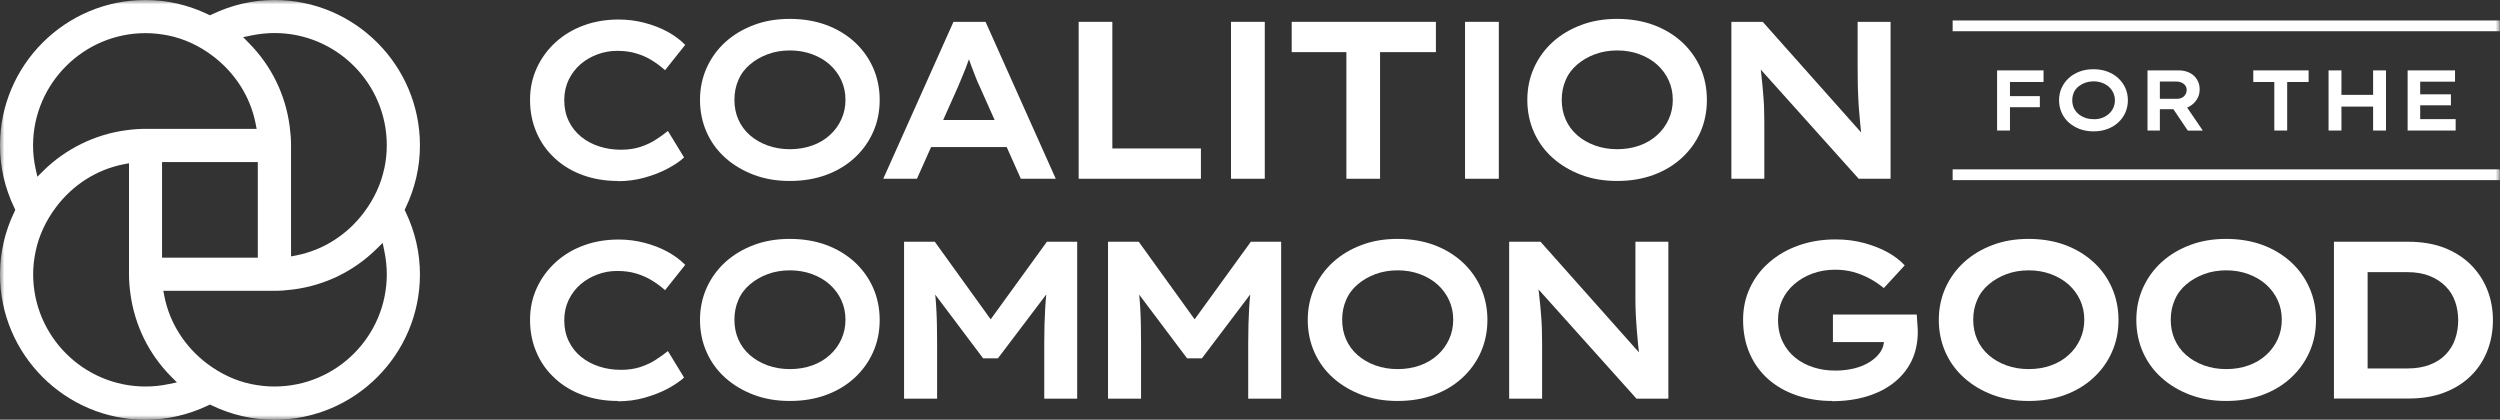 <svg xmlns="http://www.w3.org/2000/svg" width="280" height="47" viewBox="0 0 280 47" fill="none"><rect x="0" y="0" width="280" height="47" fill="#333333" stroke="none"/><g clip-path="url(#clip0_119_1875)"><mask id="mask0_119_1875" style="mask-type:luminance" maskUnits="userSpaceOnUse" x="0" y="0" width="280" height="47"><path d="M280 0H0V47H280V0Z" fill="white"></path></mask><g mask="url(#mask0_119_1875)"><path d="M69.202 20.268C67.807 20.268 66.518 20.055 65.324 19.63C64.13 19.204 63.077 18.59 62.191 17.774C61.292 16.959 60.594 16.002 60.11 14.879C59.613 13.756 59.365 12.527 59.365 11.192C59.365 9.856 59.625 8.686 60.133 7.587C60.642 6.488 61.351 5.531 62.25 4.715C63.148 3.9 64.201 3.274 65.407 2.836C66.601 2.399 67.901 2.186 69.285 2.186C70.266 2.186 71.236 2.304 72.181 2.553C73.127 2.801 73.99 3.132 74.771 3.557C75.551 3.983 76.201 4.479 76.745 5.023L74.487 7.859C74.014 7.445 73.517 7.067 72.974 6.736C72.442 6.405 71.85 6.157 71.212 5.968C70.573 5.779 69.876 5.696 69.107 5.696C68.339 5.696 67.629 5.826 66.92 6.086C66.211 6.346 65.584 6.713 65.04 7.173C64.484 7.646 64.047 8.225 63.704 8.911C63.373 9.596 63.196 10.364 63.196 11.215C63.196 12.066 63.361 12.87 63.704 13.567C64.035 14.264 64.508 14.843 65.099 15.328C65.69 15.801 66.376 16.167 67.133 16.403C67.889 16.651 68.705 16.77 69.557 16.77C70.349 16.77 71.058 16.663 71.697 16.462C72.335 16.25 72.914 15.99 73.423 15.659C73.931 15.328 74.404 14.997 74.806 14.666L76.615 17.632C76.166 18.058 75.551 18.471 74.794 18.873C74.026 19.287 73.174 19.618 72.205 19.89C71.236 20.161 70.242 20.291 69.202 20.291" fill="white"></path><path d="M88.45 20.268C86.996 20.268 85.66 20.043 84.43 19.582C83.213 19.122 82.137 18.483 81.226 17.668C80.316 16.852 79.618 15.883 79.134 14.784C78.649 13.685 78.4 12.48 78.4 11.192C78.4 9.904 78.649 8.71 79.145 7.599C79.642 6.5 80.34 5.531 81.238 4.715C82.137 3.9 83.201 3.262 84.43 2.801C85.648 2.34 86.996 2.115 88.45 2.115C89.905 2.115 91.3 2.34 92.518 2.789C93.735 3.238 94.799 3.876 95.71 4.704C96.608 5.531 97.306 6.5 97.791 7.599C98.275 8.698 98.524 9.904 98.524 11.192C98.524 12.48 98.287 13.673 97.791 14.784C97.306 15.883 96.608 16.852 95.71 17.68C94.811 18.507 93.747 19.145 92.518 19.594C91.3 20.043 89.94 20.268 88.45 20.268ZM88.474 16.711C89.373 16.711 90.212 16.569 90.969 16.297C91.737 16.025 92.388 15.635 92.943 15.127C93.499 14.631 93.924 14.04 94.232 13.366C94.539 12.693 94.693 11.972 94.693 11.18C94.693 10.388 94.539 9.667 94.232 8.994C93.924 8.32 93.487 7.741 92.943 7.244C92.399 6.748 91.725 6.358 90.957 6.074C90.188 5.791 89.361 5.649 88.474 5.649C87.587 5.649 86.736 5.791 85.979 6.074C85.211 6.358 84.549 6.748 83.981 7.233C83.414 7.717 82.976 8.296 82.692 8.982C82.397 9.655 82.255 10.388 82.255 11.18C82.255 11.972 82.397 12.704 82.692 13.378C82.988 14.052 83.414 14.643 83.981 15.139C84.549 15.635 85.211 16.013 85.979 16.297C86.736 16.569 87.575 16.711 88.474 16.711Z" fill="white"></path><path d="M98.926 20.02L106.788 2.446H110.383L118.245 20.02H114.332L109.732 9.703C109.579 9.395 109.437 9.064 109.295 8.698C109.153 8.332 109.011 7.965 108.869 7.599C108.727 7.233 108.597 6.854 108.467 6.488C108.337 6.11 108.231 5.767 108.124 5.448L108.928 5.424C108.81 5.814 108.692 6.181 108.562 6.535C108.432 6.902 108.302 7.256 108.16 7.623C108.018 7.989 107.864 8.355 107.722 8.698C107.569 9.053 107.427 9.407 107.273 9.773L102.697 20.02H98.926ZM102.52 16.474L103.773 13.437H113.22L114.071 16.474H102.52Z" fill="white"></path><path d="M120.811 20.02V2.446H124.582V16.628H134.502V20.02H120.811Z" fill="white"></path><path d="M150.795 20.02V5.838H144.67V2.446H160.821V5.838H154.566V20.02H150.795Z" fill="white"></path><path d="M181.11 20.268C179.655 20.268 178.319 20.043 177.09 19.582C175.872 19.122 174.796 18.483 173.886 17.668C172.975 16.852 172.278 15.883 171.793 14.784C171.308 13.685 171.06 12.48 171.06 11.192C171.06 9.904 171.308 8.71 171.805 7.599C172.301 6.5 172.999 5.531 173.897 4.715C174.796 3.9 175.86 3.262 177.09 2.801C178.308 2.34 179.655 2.115 181.11 2.115C182.564 2.115 183.959 2.34 185.177 2.789C186.395 3.238 187.459 3.876 188.369 4.704C189.268 5.531 189.965 6.5 190.45 7.599C190.935 8.698 191.171 9.904 191.171 11.192C191.171 12.48 190.935 13.673 190.45 14.784C189.965 15.883 189.268 16.852 188.369 17.68C187.471 18.507 186.406 19.145 185.177 19.594C183.959 20.043 182.599 20.268 181.11 20.268ZM181.133 16.711C182.032 16.711 182.871 16.569 183.628 16.297C184.397 16.025 185.047 15.635 185.603 15.127C186.158 14.631 186.584 14.04 186.891 13.366C187.199 12.693 187.352 11.972 187.352 11.18C187.352 10.388 187.199 9.667 186.891 8.994C186.584 8.32 186.146 7.741 185.603 7.244C185.059 6.748 184.385 6.358 183.616 6.074C182.848 5.791 182.02 5.649 181.133 5.649C180.247 5.649 179.395 5.791 178.639 6.074C177.87 6.358 177.208 6.748 176.64 7.233C176.073 7.717 175.635 8.296 175.352 8.982C175.056 9.655 174.914 10.388 174.914 11.18C174.914 11.972 175.056 12.704 175.352 13.378C175.647 14.052 176.073 14.643 176.64 15.139C177.208 15.635 177.87 16.013 178.639 16.297C179.395 16.569 180.235 16.711 181.133 16.711Z" fill="white"></path><path d="M193.914 20.02V2.446H197.426L209.107 15.576H208.552C208.469 15.009 208.398 14.453 208.351 13.921C208.303 13.39 208.256 12.846 208.209 12.303C208.161 11.759 208.138 11.215 208.114 10.672C208.09 10.128 208.067 9.573 208.067 9.017C208.067 8.462 208.055 7.871 208.055 7.244V2.446H211.744V20.02H208.173L196.291 6.772L197.095 6.795C197.142 7.315 197.201 7.812 197.26 8.273C197.319 8.745 197.367 9.194 197.402 9.632C197.438 10.069 197.473 10.494 197.509 10.92C197.544 11.345 197.568 11.794 197.58 12.255C197.591 12.716 197.603 13.201 197.603 13.697V20.02H193.914Z" fill="white"></path><path d="M69.202 44.908C67.807 44.908 66.518 44.695 65.324 44.27C64.13 43.844 63.077 43.23 62.191 42.414C61.292 41.599 60.594 40.642 60.11 39.519C59.613 38.396 59.365 37.167 59.365 35.832C59.365 34.496 59.625 33.327 60.133 32.227C60.642 31.128 61.351 30.171 62.25 29.356C63.148 28.54 64.201 27.914 65.407 27.477C66.601 27.039 67.901 26.827 69.285 26.827C70.266 26.827 71.236 26.945 72.181 27.193C73.127 27.441 73.99 27.772 74.771 28.198C75.551 28.623 76.201 29.119 76.745 29.663L74.487 32.499C74.014 32.086 73.517 31.707 72.974 31.388C72.442 31.058 71.85 30.809 71.212 30.62C70.573 30.431 69.876 30.348 69.107 30.348C68.339 30.348 67.629 30.478 66.92 30.738C66.211 30.998 65.584 31.365 65.04 31.826C64.484 32.298 64.047 32.877 63.704 33.563C63.373 34.248 63.196 35.017 63.196 35.867C63.196 36.718 63.361 37.522 63.704 38.219C64.035 38.916 64.508 39.495 65.099 39.98C65.69 40.453 66.376 40.819 67.133 41.056C67.889 41.304 68.705 41.422 69.557 41.422C70.349 41.422 71.058 41.316 71.697 41.115C72.335 40.902 72.914 40.642 73.423 40.311C73.931 39.98 74.404 39.649 74.806 39.318L76.615 42.285C76.166 42.698 75.551 43.112 74.794 43.525C74.026 43.939 73.174 44.27 72.205 44.542C71.247 44.814 70.242 44.944 69.202 44.944" fill="white"></path><path d="M88.45 44.908C86.996 44.908 85.66 44.684 84.43 44.223C83.213 43.762 82.137 43.124 81.226 42.308C80.316 41.493 79.618 40.524 79.134 39.425C78.649 38.326 78.4 37.12 78.4 35.832C78.4 34.544 78.649 33.35 79.145 32.239C79.642 31.14 80.34 30.171 81.238 29.356C82.137 28.54 83.201 27.902 84.43 27.441C85.648 26.98 86.996 26.756 88.45 26.756C89.905 26.756 91.3 26.98 92.518 27.43C93.735 27.879 94.799 28.517 95.71 29.344C96.608 30.171 97.306 31.14 97.791 32.239C98.275 33.339 98.524 34.544 98.524 35.832C98.524 37.12 98.287 38.314 97.791 39.425C97.306 40.524 96.608 41.493 95.71 42.32C94.811 43.147 93.747 43.785 92.518 44.235C91.3 44.684 89.94 44.908 88.45 44.908ZM88.474 41.339C89.373 41.339 90.212 41.197 90.969 40.926C91.737 40.654 92.388 40.264 92.943 39.756C93.499 39.259 93.924 38.668 94.232 37.995C94.539 37.321 94.693 36.6 94.693 35.808C94.693 35.017 94.539 34.296 94.232 33.622C93.924 32.949 93.487 32.369 92.943 31.873C92.399 31.377 91.725 30.987 90.957 30.703C90.188 30.419 89.361 30.278 88.474 30.278C87.587 30.278 86.736 30.419 85.979 30.703C85.211 30.987 84.549 31.377 83.981 31.861C83.414 32.346 82.976 32.925 82.692 33.61C82.397 34.284 82.255 35.017 82.255 35.808C82.255 36.6 82.397 37.333 82.692 38.007C82.988 38.68 83.414 39.271 83.981 39.767C84.549 40.264 85.211 40.642 85.979 40.926C86.736 41.197 87.575 41.339 88.474 41.339Z" fill="white"></path><path d="M101.255 44.648V27.075H104.696L112.002 37.215L109.922 37.191L117.252 27.075H120.645V44.648H116.956V38.479C116.956 37.038 116.992 35.714 117.063 34.497C117.134 33.279 117.264 32.062 117.465 30.821L117.867 32.074L111.766 40.134H110.111L104.033 32.05L104.459 30.821C104.66 32.027 104.79 33.232 104.861 34.438C104.932 35.643 104.956 36.99 104.956 38.479V44.648H101.267H101.255Z" fill="white"></path><path d="M124.098 44.648V27.075H127.538L134.845 37.215L132.764 37.191L140.095 27.075H143.488V44.648H139.799V38.479C139.799 37.038 139.835 35.714 139.905 34.497C139.976 33.279 140.106 32.062 140.307 30.821L140.709 32.074L134.609 40.134H132.953L126.876 32.05L127.302 30.821C127.503 32.027 127.633 33.232 127.704 34.438C127.775 35.643 127.798 36.99 127.798 38.479V44.648H124.109H124.098Z" fill="white"></path><path d="M156.517 44.908C155.063 44.908 153.727 44.684 152.497 44.223C151.279 43.762 150.203 43.124 149.293 42.308C148.383 41.493 147.685 40.524 147.2 39.425C146.716 38.326 146.467 37.12 146.467 35.832C146.467 34.544 146.716 33.35 147.212 32.239C147.709 31.14 148.406 30.171 149.305 29.356C150.203 28.54 151.268 27.902 152.497 27.441C153.715 26.98 155.063 26.756 156.517 26.756C157.971 26.756 159.367 26.98 160.584 27.43C161.802 27.879 162.866 28.517 163.777 29.344C164.675 30.171 165.373 31.14 165.858 32.239C166.342 33.339 166.591 34.544 166.591 35.832C166.591 37.12 166.342 38.314 165.858 39.425C165.373 40.524 164.675 41.493 163.777 42.32C162.878 43.147 161.814 43.785 160.584 44.235C159.367 44.684 158.007 44.908 156.517 44.908ZM156.541 41.339C157.439 41.339 158.279 41.197 159.035 40.926C159.804 40.654 160.454 40.264 161.01 39.756C161.566 39.259 161.991 38.668 162.299 37.995C162.606 37.321 162.76 36.6 162.76 35.808C162.76 35.017 162.606 34.296 162.299 33.622C161.991 32.949 161.554 32.369 161.01 31.873C160.466 31.377 159.792 30.987 159.024 30.703C158.255 30.419 157.428 30.278 156.541 30.278C155.654 30.278 154.803 30.419 154.046 30.703C153.278 30.987 152.615 31.377 152.048 31.861C151.48 32.346 151.043 32.925 150.759 33.61C150.464 34.284 150.322 35.017 150.322 35.808C150.322 36.6 150.464 37.333 150.759 38.007C151.055 38.68 151.48 39.271 152.048 39.767C152.615 40.264 153.278 40.642 154.046 40.926C154.803 41.197 155.642 41.339 156.541 41.339Z" fill="white"></path><path d="M169.026 44.648V27.075H172.538L184.219 40.205H183.664C183.581 39.637 183.51 39.082 183.463 38.55C183.415 38.018 183.368 37.475 183.321 36.931C183.273 36.388 183.25 35.844 183.214 35.3C183.191 34.757 183.167 34.201 183.167 33.646C183.167 33.09 183.167 32.499 183.167 31.873V27.075H186.856V44.648H183.285L171.403 31.4L172.207 31.424C172.254 31.944 172.313 32.44 172.372 32.901C172.431 33.374 172.479 33.823 172.514 34.26C172.55 34.697 172.585 35.123 172.621 35.548C172.656 35.974 172.68 36.423 172.691 36.884C172.703 37.345 172.715 37.829 172.715 38.326V44.648H169.026Z" fill="white"></path><path d="M205.182 44.908C203.775 44.908 202.463 44.696 201.233 44.282C200.015 43.868 198.951 43.266 198.064 42.486C197.178 41.706 196.48 40.76 195.983 39.637C195.487 38.515 195.227 37.25 195.227 35.82C195.227 34.532 195.475 33.339 195.995 32.239C196.504 31.14 197.225 30.183 198.159 29.379C199.093 28.564 200.181 27.938 201.446 27.489C202.711 27.04 204.082 26.815 205.572 26.815C206.707 26.815 207.771 26.945 208.776 27.217C209.77 27.489 210.656 27.831 211.437 28.268C212.217 28.706 212.844 29.19 213.328 29.722L210.987 32.263C210.503 31.861 209.97 31.507 209.403 31.199C208.835 30.892 208.221 30.644 207.582 30.467C206.932 30.289 206.258 30.207 205.537 30.207C204.638 30.207 203.787 30.349 203.018 30.632C202.238 30.916 201.552 31.306 200.973 31.814C200.382 32.322 199.932 32.913 199.613 33.598C199.294 34.284 199.14 35.028 199.14 35.832C199.14 36.754 199.318 37.569 199.661 38.278C200.003 38.987 200.476 39.578 201.068 40.063C201.659 40.536 202.344 40.902 203.101 41.138C203.858 41.386 204.674 41.505 205.549 41.505C206.305 41.505 207.015 41.422 207.689 41.257C208.363 41.091 208.942 40.843 209.438 40.524C209.935 40.205 210.325 39.838 210.609 39.413C210.893 38.987 211.023 38.526 211.011 38.018L210.987 37.51L211.519 38.314H205.288V35.229H214.676C214.688 35.442 214.712 35.678 214.723 35.938C214.735 36.187 214.759 36.423 214.771 36.648C214.783 36.872 214.794 37.026 214.794 37.12C214.794 38.361 214.558 39.46 214.097 40.417C213.624 41.386 212.962 42.19 212.111 42.864C211.259 43.537 210.242 44.045 209.072 44.4C207.901 44.755 206.601 44.932 205.182 44.932" fill="white"></path><path d="M227.197 44.908C225.743 44.908 224.407 44.684 223.177 44.223C221.947 43.762 220.883 43.124 219.973 42.308C219.063 41.493 218.365 40.524 217.88 39.425C217.396 38.326 217.147 37.12 217.147 35.832C217.147 34.544 217.395 33.35 217.892 32.239C218.389 31.14 219.086 30.171 219.985 29.356C220.883 28.54 221.947 27.902 223.177 27.441C224.395 26.98 225.743 26.756 227.197 26.756C228.651 26.756 230.046 26.98 231.264 27.43C232.482 27.879 233.546 28.517 234.457 29.344C235.367 30.171 236.053 31.14 236.537 32.239C237.022 33.339 237.271 34.544 237.271 35.832C237.271 37.12 237.034 38.314 236.537 39.425C236.053 40.524 235.355 41.493 234.457 42.32C233.558 43.147 232.494 43.785 231.264 44.235C230.046 44.684 228.687 44.908 227.197 44.908ZM227.221 41.339C228.119 41.339 228.959 41.197 229.715 40.926C230.484 40.654 231.134 40.264 231.69 39.756C232.246 39.259 232.671 38.668 232.979 37.995C233.286 37.321 233.44 36.6 233.44 35.808C233.44 35.017 233.286 34.296 232.979 33.622C232.671 32.949 232.234 32.369 231.69 31.873C231.134 31.377 230.472 30.987 229.704 30.703C228.935 30.419 228.107 30.278 227.221 30.278C226.334 30.278 225.483 30.419 224.726 30.703C223.969 30.987 223.295 31.377 222.728 31.861C222.16 32.346 221.723 32.925 221.439 33.61C221.143 34.284 221.002 35.017 221.002 35.808C221.002 36.6 221.143 37.333 221.439 38.007C221.735 38.68 222.16 39.271 222.728 39.767C223.295 40.264 223.957 40.642 224.726 40.926C225.483 41.197 226.322 41.339 227.221 41.339Z" fill="white"></path><path d="M249.319 44.908C247.864 44.908 246.528 44.684 245.299 44.223C244.069 43.762 243.005 43.124 242.094 42.308C241.184 41.493 240.486 40.524 240.002 39.425C239.517 38.326 239.269 37.12 239.269 35.832C239.269 34.544 239.517 33.35 240.014 32.239C240.51 31.14 241.208 30.171 242.106 29.356C243.005 28.54 244.069 27.902 245.299 27.441C246.516 26.98 247.864 26.756 249.319 26.756C250.773 26.756 252.168 26.98 253.386 27.43C254.604 27.879 255.668 28.517 256.578 29.344C257.488 30.171 258.174 31.14 258.659 32.239C259.144 33.339 259.392 34.544 259.392 35.832C259.392 37.12 259.156 38.314 258.659 39.425C258.174 40.524 257.477 41.493 256.578 42.32C255.679 43.147 254.615 43.785 253.386 44.235C252.168 44.684 250.808 44.908 249.319 44.908ZM249.342 41.339C250.241 41.339 251.08 41.197 251.837 40.926C252.605 40.654 253.256 40.264 253.811 39.756C254.367 39.259 254.793 38.668 255.1 37.995C255.408 37.321 255.561 36.6 255.561 35.808C255.561 35.017 255.408 34.296 255.1 33.622C254.793 32.949 254.355 32.369 253.811 31.873C253.256 31.377 252.594 30.987 251.825 30.703C251.057 30.419 250.229 30.278 249.342 30.278C248.455 30.278 247.604 30.419 246.847 30.703C246.091 30.987 245.417 31.377 244.849 31.861C244.282 32.346 243.844 32.925 243.561 33.61C243.265 34.284 243.123 35.017 243.123 35.808C243.123 36.6 243.265 37.333 243.561 38.007C243.856 38.68 244.282 39.271 244.849 39.767C245.417 40.264 246.079 40.642 246.847 40.926C247.604 41.197 248.444 41.339 249.342 41.339Z" fill="white"></path><path d="M261.402 44.648V27.075H269.737C271.227 27.075 272.551 27.299 273.722 27.737C274.88 28.186 275.874 28.812 276.701 29.616C277.517 30.431 278.144 31.365 278.569 32.428C278.995 33.492 279.208 34.638 279.208 35.856C279.208 37.073 278.995 38.255 278.569 39.318C278.144 40.394 277.529 41.327 276.713 42.119C275.897 42.911 274.904 43.537 273.734 43.975C272.563 44.424 271.227 44.636 269.737 44.636H261.402V44.648ZM265.173 41.918L264.772 41.268H269.619C270.577 41.268 271.416 41.127 272.126 40.855C272.847 40.583 273.45 40.193 273.923 39.697C274.396 39.2 274.75 38.633 274.975 37.971C275.2 37.321 275.318 36.612 275.318 35.867C275.318 35.123 275.2 34.414 274.975 33.776C274.75 33.138 274.396 32.559 273.911 32.074C273.426 31.578 272.823 31.188 272.114 30.904C271.404 30.62 270.565 30.479 269.619 30.479H264.701L265.173 29.876V41.93V41.918Z" fill="white"></path><path d="M141.655 2.446H137.872V20.02H141.655V2.446Z" fill="white"></path><path d="M167.868 2.446H164.084V20.02H167.868V2.446Z" fill="white"></path><path d="M279.634 2.541H219.063V3.262H279.634V2.541Z" fill="white"></path><path d="M279.634 2.659H219.063V3.143H279.634V2.659Z" fill="white"></path><path d="M279.988 2.293H218.696V3.498H279.988V2.293Z" fill="white"></path><path d="M279.634 19.204H219.063V19.925H279.634V19.204Z" fill="white"></path><path d="M279.634 19.322H219.063V19.807H279.634V19.322Z" fill="white"></path><path d="M279.988 18.968H218.696V20.173H279.988V18.968Z" fill="white"></path><path d="M223.674 7.883H225.116V14.619H223.674V7.883ZM224.265 10.766H228.462V12.007H224.265V10.766ZM224.348 7.883H228.876V9.183H224.348V7.883Z" fill="white"></path><path d="M234.468 14.713C233.913 14.713 233.392 14.619 232.931 14.454C232.458 14.276 232.056 14.028 231.702 13.721C231.347 13.402 231.087 13.035 230.898 12.61C230.709 12.184 230.614 11.723 230.614 11.227C230.614 10.731 230.709 10.27 230.898 9.856C231.087 9.431 231.359 9.064 231.702 8.745C232.045 8.426 232.458 8.19 232.92 8.013C233.392 7.835 233.901 7.753 234.457 7.753C235.012 7.753 235.544 7.835 236.017 8.013C236.49 8.19 236.892 8.426 237.235 8.745C237.578 9.064 237.85 9.431 238.039 9.856C238.228 10.282 238.323 10.743 238.323 11.227C238.323 11.712 238.228 12.184 238.039 12.61C237.85 13.035 237.59 13.402 237.235 13.721C236.892 14.04 236.478 14.288 236.017 14.454C235.544 14.631 235.024 14.713 234.457 14.713M234.48 13.354C234.823 13.354 235.142 13.307 235.438 13.201C235.734 13.094 235.982 12.941 236.195 12.752C236.407 12.563 236.573 12.338 236.691 12.078C236.809 11.818 236.869 11.546 236.869 11.239C236.869 10.932 236.809 10.66 236.691 10.4C236.573 10.14 236.407 9.915 236.195 9.726C235.982 9.537 235.734 9.384 235.438 9.277C235.142 9.171 234.823 9.112 234.48 9.112C234.137 9.112 233.818 9.171 233.523 9.277C233.227 9.384 232.979 9.537 232.754 9.714C232.541 9.904 232.364 10.128 232.257 10.388C232.151 10.648 232.092 10.932 232.092 11.227C232.092 11.523 232.151 11.806 232.257 12.066C232.376 12.326 232.541 12.551 232.754 12.74C232.967 12.929 233.227 13.071 233.523 13.189C233.818 13.295 234.137 13.343 234.48 13.343" fill="white"></path><path d="M240.522 14.619V7.883H244.022C244.483 7.883 244.885 7.977 245.239 8.154C245.594 8.332 245.878 8.592 246.067 8.911C246.268 9.23 246.363 9.596 246.363 10.022C246.363 10.447 246.256 10.813 246.043 11.144C245.831 11.475 245.547 11.747 245.192 11.936C244.837 12.137 244.435 12.232 243.986 12.232H241.905V14.619H240.51H240.522ZM241.917 11.062H243.868C244.069 11.062 244.246 11.014 244.4 10.932C244.554 10.849 244.684 10.731 244.766 10.577C244.861 10.435 244.908 10.258 244.908 10.081C244.908 9.903 244.861 9.726 244.755 9.584C244.66 9.443 244.518 9.336 244.353 9.253C244.187 9.183 243.998 9.135 243.773 9.135H241.905V11.062H241.917ZM245.027 14.619L242.981 11.582L244.483 11.345L246.717 14.631H245.027V14.619Z" fill="white"></path><path d="M254.722 14.619V9.183H252.369V7.883H258.564V9.183H256.164V14.619H254.722Z" fill="white"></path><path d="M260.799 7.883H262.241V14.619H260.799V7.883ZM261.366 11.936L261.39 10.624H266.533V11.936H261.366ZM265.788 7.883H267.231V14.619H265.788V7.883Z" fill="white"></path><path d="M269.655 14.619V7.883H274.963V9.147H271.062V13.342H275.034V14.619H269.666H269.655ZM270.388 10.565H274.502V11.794H270.388V10.565Z" fill="white"></path><path d="M45.319 23.506L45.425 23.281C46.489 21.06 47.033 18.708 47.033 16.285C47.033 7.303 39.726 0 30.741 0C28.329 0 25.976 0.544 23.741 1.607L23.517 1.714L23.292 1.607C21.069 0.544 18.716 0 16.293 0C7.307 0 0 7.303 0 16.285C0 18.708 0.544 21.06 1.608 23.281L1.714 23.506L1.608 23.73C0.544 25.952 0 28.304 0 30.727C0 39.708 7.307 47.012 16.293 47.012C18.716 47.012 21.069 46.468 23.292 45.416L23.517 45.31L23.741 45.416C25.964 46.48 28.317 47.012 30.741 47.012C39.726 47.012 47.033 39.708 47.033 30.727C47.033 28.304 46.489 25.952 45.425 23.73L45.319 23.506ZM16.293 3.711C17.144 3.711 18.019 3.805 18.894 3.983C20.643 4.349 22.311 5.117 23.824 6.264C26.319 8.143 28.033 10.825 28.624 13.815L28.742 14.43H16.293C15.642 14.43 14.968 14.477 14.152 14.583C10.653 15.044 7.354 16.663 4.848 19.133L4.185 19.795L3.984 18.885C3.795 18.022 3.701 17.148 3.701 16.285C3.713 9.36 9.364 3.711 16.293 3.711ZM28.873 28.859H18.149V18.152H28.873V28.859ZM18.894 43.017C18.019 43.206 17.144 43.289 16.293 43.289C9.364 43.289 3.713 37.652 3.713 30.715C3.713 29.864 3.807 28.989 3.996 28.127C4.363 26.378 5.131 24.723 6.278 23.199C8.158 20.693 10.842 18.991 13.833 18.401L14.448 18.282V30.727C14.448 31.377 14.495 32.05 14.602 32.866C15.075 36.411 16.647 39.626 19.154 42.166L19.816 42.828L18.894 43.017ZM30.729 43.289C29.878 43.289 29.003 43.195 28.14 43.017C26.39 42.651 24.734 41.883 23.209 40.736C20.715 38.857 19 36.175 18.409 33.185L18.291 32.57H30.741C31.391 32.57 32.065 32.523 32.881 32.417C36.428 31.944 39.644 30.372 42.186 27.867L42.86 27.205L43.049 28.127C43.226 29.001 43.321 29.876 43.321 30.715C43.321 37.652 37.681 43.289 30.741 43.289M43.037 18.873C42.67 20.622 41.902 22.277 40.755 23.801C38.875 26.307 36.191 28.009 33.212 28.599L32.597 28.718V16.273C32.597 15.635 32.55 14.961 32.443 14.134C31.97 10.589 30.398 7.374 27.891 4.834L27.229 4.16L28.151 3.971C29.026 3.794 29.889 3.699 30.741 3.699C37.681 3.699 43.321 9.336 43.321 16.273C43.321 17.124 43.226 17.999 43.049 18.861" fill="white"></path></g></g><defs><clipPath id="clip0_119_1875"><rect width="280" height="47" fill="white"></rect></clipPath></defs></svg>